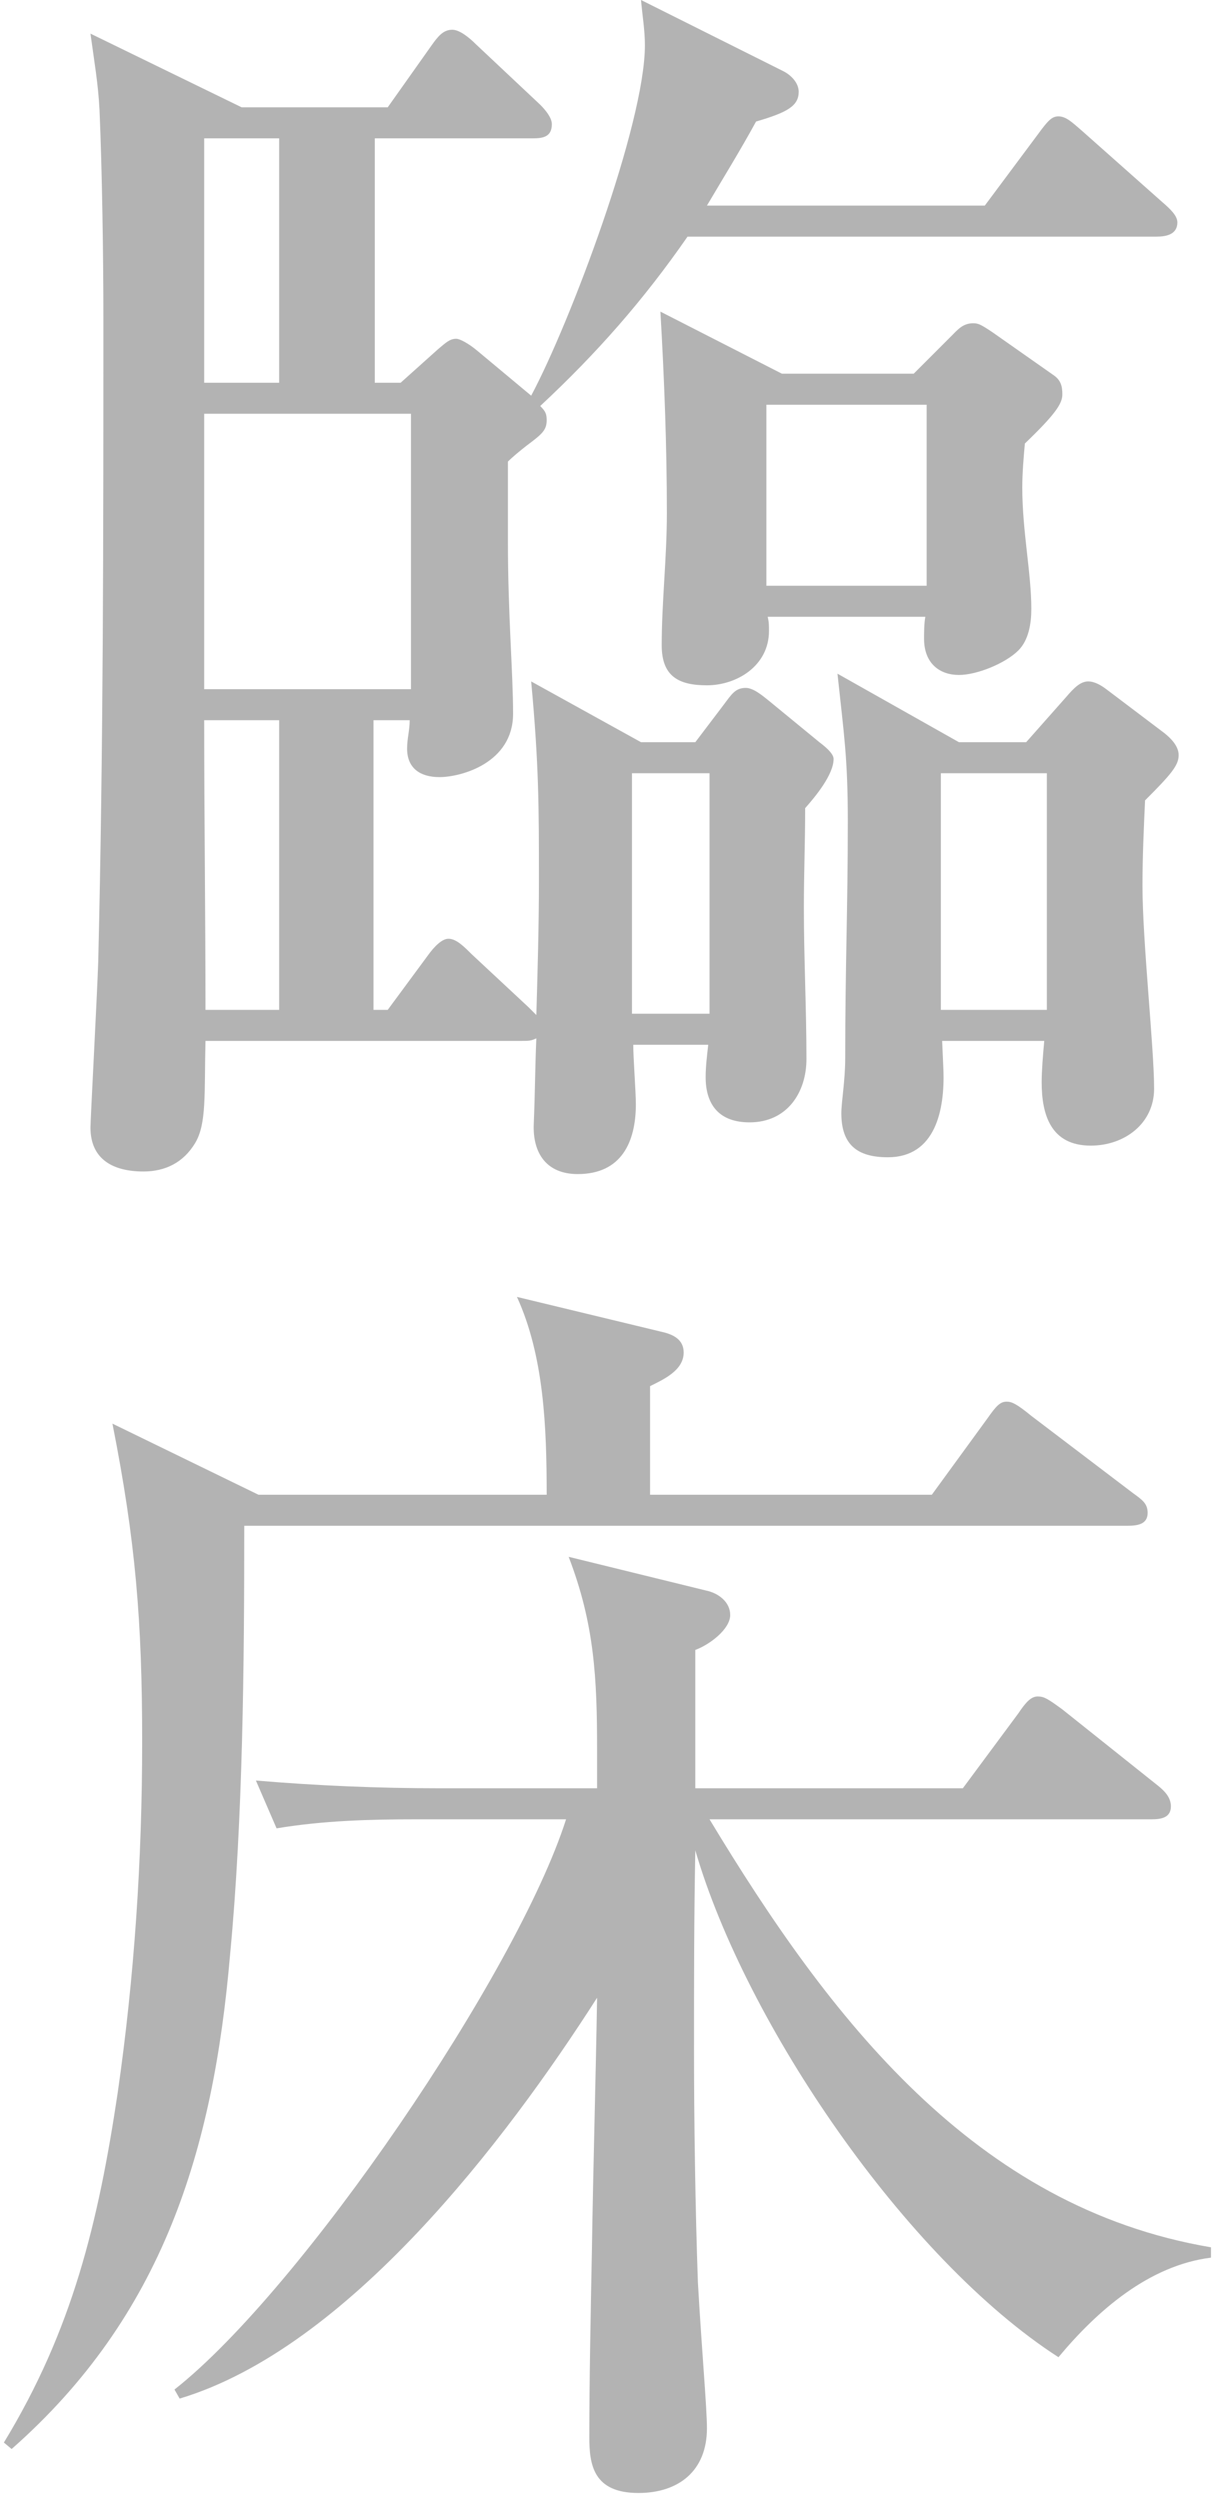 <svg width="113" height="232" viewBox="0 0 113 232" fill="none" xmlns="http://www.w3.org/2000/svg">
<g style="mix-blend-mode:overlay">
<path d="M34.8 12.84V35.52H37.2L40.68 32.4C41.4 31.8 41.76 31.44 42.36 31.44C42.72 31.44 43.56 31.92 44.28 32.52L49.32 36.72C52.92 30 59.88 11.52 59.88 4.2C59.88 2.76 59.64 1.44 59.52 -2.86102e-06L72.72 6.6C73.44 6.96 74.16 7.68 74.16 8.52C74.16 9.84 73.08 10.44 70.2 11.28C68.76 13.92 67.2 16.44 65.64 19.08H91.44L96.36 12.48C97.32 11.16 97.68 10.8 98.28 10.8C99 10.8 99.6 11.4 100.44 12.12L107.88 18.72C108.72 19.44 109.32 20.04 109.32 20.64C109.32 21.72 108.36 21.96 107.4 21.96H63.84C59.76 27.84 55.44 32.76 50.16 37.68C50.64 38.16 50.76 38.4 50.76 39C50.76 39.96 50.28 40.32 48.84 41.4C48.24 41.88 47.64 42.36 47.16 42.84V50.16C47.16 57.12 47.64 62.4 47.64 66.24C47.64 70.8 42.84 72.12 40.8 72.12C39 72.12 37.8 71.28 37.8 69.48C37.8 68.52 38.04 67.8 38.04 66.84H34.68V93.72H36L39.72 88.68C40.32 87.84 41.04 87.12 41.64 87.12C42.36 87.12 43.08 87.84 43.8 88.56L49.08 93.48C49.32 93.72 49.56 93.96 49.8 94.2C49.92 90 50.04 85.92 50.04 81.72C50.04 74.88 50.04 71.04 49.32 63.24L59.52 68.88H64.56L67.2 65.4C67.92 64.44 68.28 63.84 69.24 63.84C69.96 63.84 70.8 64.56 71.4 65.04L76.08 68.88C77.04 69.6 77.4 70.08 77.4 70.44C77.4 71.88 75.72 73.92 74.76 75C74.76 78.12 74.64 81.12 74.64 84.24C74.64 88.92 74.88 93.6 74.88 98.28C74.88 101.4 73.08 104.16 69.6 104.16C66.84 104.16 65.52 102.6 65.52 99.96C65.52 99 65.64 98.04 65.76 96.96H58.8C58.8 98.28 59.04 101.28 59.04 102.48C59.04 105.96 57.72 108.96 53.64 108.96C50.76 108.96 49.44 107.04 49.56 104.28C49.68 101.52 49.68 99.12 49.8 96.36C49.32 96.6 49.08 96.6 48.48 96.6H19.08C18.96 101.52 19.2 104.28 18.12 106.08C17.04 107.88 15.36 108.72 13.32 108.72C10.56 108.72 8.4 107.64 8.4 104.64C8.4 103.92 9 92.76 9.12 89.28C9.6 69.48 9.6 49.44 9.6 29.52C9.6 23.88 9.48 15.72 9.24 10.2C9.12 7.8 8.76 5.76 8.4 3.12L22.44 9.96H36L40.08 4.2C40.68 3.36 41.16 2.76 42 2.76C42.72 2.76 43.68 3.6 44.16 4.08L50.16 9.72C50.64 10.2 51.24 10.92 51.24 11.52C51.24 12.72 50.4 12.84 49.44 12.84H34.8ZM25.92 12.84H18.96C18.96 14.4 18.96 15.6 18.96 17.04C18.96 23.16 18.96 29.4 18.96 35.52H25.92V12.84ZM84.84 34.68L88.32 31.2C88.92 30.6 89.4 30 90.36 30C90.84 30 91.08 30.12 92.16 30.84L97.8 34.8C98.52 35.28 98.64 35.88 98.64 36.6C98.64 37.44 98.04 38.4 95.16 41.16C95.04 42.48 94.92 43.92 94.92 45.24C94.92 49.32 95.76 53.16 95.76 56.52C95.76 57.84 95.52 59.4 94.56 60.36C93.36 61.56 90.72 62.64 89.04 62.64C87.24 62.64 85.8 61.56 85.8 59.28C85.8 58.8 85.8 57.84 85.92 57.24H71.28C71.4 57.72 71.4 58.08 71.4 58.56C71.4 61.8 68.4 63.6 65.64 63.6C63 63.6 61.44 62.76 61.44 59.88C61.44 55.92 61.92 51.72 61.92 47.64C61.92 41.4 61.68 35.16 61.32 28.92L72.6 34.68H84.84ZM86.04 37.56H71.16V54.36H86.04V37.56ZM18.96 38.4V63.96H38.16V38.4H18.96ZM96.96 96.6H87.48L87.6 99.36C87.72 102.96 86.88 107.4 82.44 107.4C79.56 107.4 78.12 106.2 78.12 103.32C78.12 102.24 78.48 100.32 78.48 98.16C78.48 89.52 78.72 84.48 78.72 76.2C78.72 70.32 78.36 68.16 77.76 62.52L89.04 68.88H95.28L99 64.68C99.72 63.84 100.32 63.24 101.04 63.24C101.64 63.24 102.24 63.6 102.72 63.96L108.12 68.04C108.72 68.52 109.44 69.24 109.44 70.08C109.44 71.04 108.72 71.88 106.32 74.28C106.2 76.92 106.08 79.56 106.08 82.2C106.08 87.36 107.16 97.2 107.16 101.04C107.16 104.28 104.4 106.32 101.28 106.32C97.56 106.32 96.72 103.44 96.72 100.44C96.72 99.36 96.84 97.92 96.96 96.6ZM25.92 93.72V66.84H18.96C18.96 76.2 19.08 84.84 19.08 93.72H25.92ZM65.88 94.08V71.76H58.68V94.08H65.88ZM97.2 93.72V71.76H87.36V93.72H97.2ZM60.36 138.72H86.52L91.68 131.64C92.52 130.44 92.88 130.08 93.48 130.08C93.96 130.08 94.44 130.32 95.76 131.4L105.24 138.6C106.08 139.2 106.56 139.56 106.56 140.4C106.56 141.48 105.6 141.6 104.64 141.6H22.68C22.68 154.44 22.56 168.84 21.36 181.44C19.8 199.56 15.12 214.92 1.08 227.28L0.36 226.68C6.72 216.24 9.12 206.28 10.92 194.28C12.48 183.48 13.2 172.56 13.2 161.64C13.2 150.48 12.6 143.04 10.44 132.12L24 138.72H50.76C50.76 132.48 50.52 125.88 48 120.36L61.44 123.6C62.52 123.84 63.48 124.32 63.48 125.52C63.48 127.2 61.56 128.04 60.36 128.64V138.72ZM65.64 225.36C65.64 229.32 63 231.36 59.28 231.36C55.08 231.36 54.72 228.72 54.72 226.2C54.72 220.92 54.84 214.92 54.96 208.8C55.08 201 55.32 192.84 55.44 185.4C46.92 198.72 32.28 217.92 16.68 222.6L16.2 221.76C27.96 212.52 48 183.12 52.56 168.84H38.64C34.32 168.84 30 168.96 25.68 169.68L23.76 165.24C29.4 165.72 35.16 165.96 40.8 165.96H55.44V162.36C55.44 155.76 55.2 150.72 52.8 144.48L65.52 147.6C66.72 147.84 67.8 148.68 67.8 149.88C67.8 151.2 65.88 152.64 64.56 153.12V165.96H89.4L94.56 159C95.28 157.92 95.76 157.44 96.36 157.44C96.96 157.44 97.32 157.68 98.64 158.64L107.52 165.72C108.12 166.2 108.72 166.8 108.72 167.64C108.72 168.72 107.76 168.84 106.92 168.84H65.88C77.04 187.32 90.48 204.84 112.44 208.56V209.52C106.68 210.24 101.88 214.44 98.28 218.76C84.12 209.64 69.24 187.8 64.56 171.72C64.44 177.84 64.44 183.96 64.44 190.2C64.44 196.92 64.56 204.96 64.8 211.8C65.16 218.16 65.64 223.44 65.64 225.36Z" fill="black" fill-opacity="0.3"/>
</g>
</svg>
